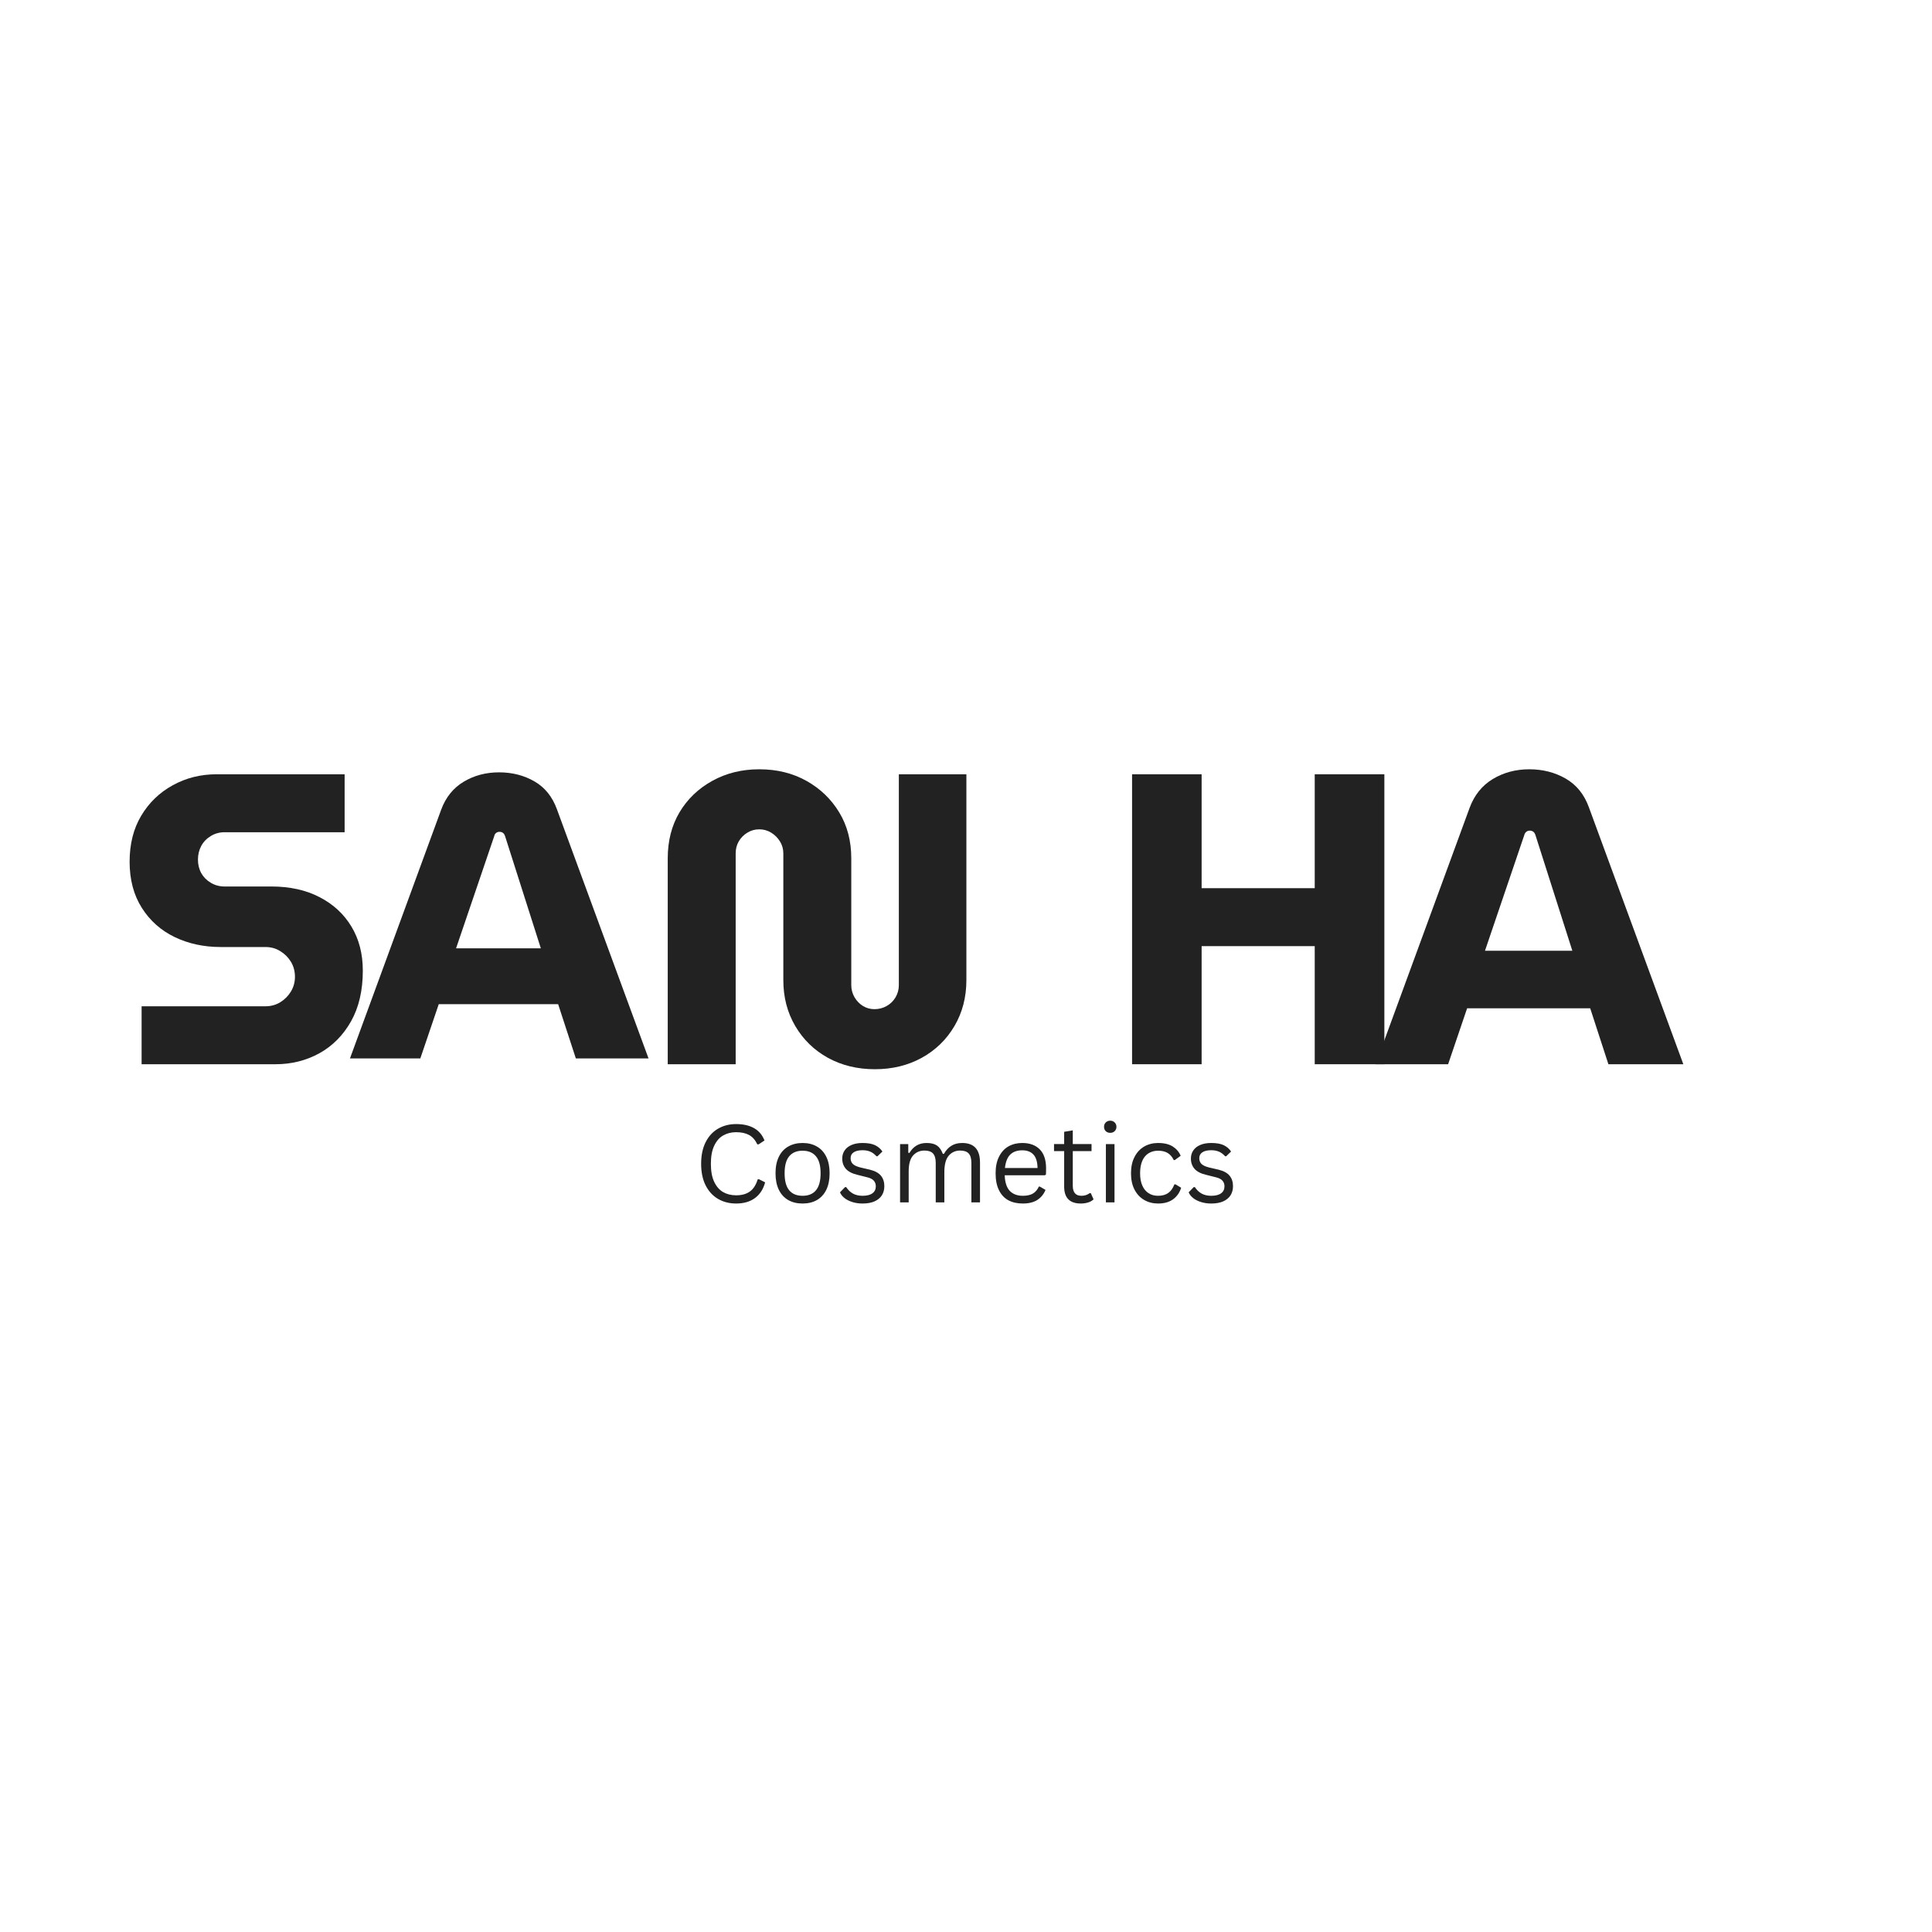 <svg version="1.0" preserveAspectRatio="xMidYMid meet" height="500" viewBox="0 0 375 375" zoomAndPan="magnify" width="500" xmlns:xlink="http://www.w3.org/1999/xlink" xmlns="http://www.w3.org/2000/svg"><defs><g></g></defs><rect fill-opacity="1" height="450" y="-37.5" fill="#ffffff" width="450" x="-37.5"></rect><rect fill-opacity="1" height="450" y="-37.5" fill="#ffffff" width="450" x="-37.5"></rect><g fill-opacity="1" fill="#222222"><g transform="translate(22.266, 206.567)"><g><path d="M 5.219 0 L 5.219 -11.25 L 29.266 -11.25 C 30.336 -11.25 31.301 -11.516 32.156 -12.047 C 33.02 -12.586 33.707 -13.285 34.219 -14.141 C 34.727 -15.004 34.984 -15.945 34.984 -16.969 C 34.984 -18.039 34.727 -19.004 34.219 -19.859 C 33.707 -20.711 33.02 -21.406 32.156 -21.938 C 31.301 -22.477 30.336 -22.75 29.266 -22.75 L 20.578 -22.75 C 17.305 -22.75 14.332 -23.391 11.656 -24.672 C 8.977 -25.961 6.848 -27.852 5.266 -30.344 C 3.68 -32.844 2.891 -35.832 2.891 -39.312 C 2.891 -42.75 3.641 -45.723 5.141 -48.234 C 6.641 -50.754 8.676 -52.723 11.25 -54.141 C 13.82 -55.566 16.664 -56.281 19.781 -56.281 L 44.625 -56.281 L 44.625 -45.031 L 21.312 -45.031 C 20.344 -45.031 19.457 -44.785 18.656 -44.297 C 17.852 -43.816 17.234 -43.176 16.797 -42.375 C 16.367 -41.57 16.156 -40.688 16.156 -39.719 C 16.156 -38.75 16.367 -37.875 16.797 -37.094 C 17.234 -36.32 17.852 -35.695 18.656 -35.219 C 19.457 -34.738 20.344 -34.5 21.312 -34.5 L 30.391 -34.5 C 33.984 -34.5 37.102 -33.812 39.75 -32.438 C 42.406 -31.07 44.469 -29.172 45.938 -26.734 C 47.414 -24.297 48.156 -21.441 48.156 -18.172 C 48.156 -14.305 47.391 -11.02 45.859 -8.312 C 44.336 -5.613 42.289 -3.551 39.719 -2.125 C 37.145 -0.707 34.305 0 31.203 0 Z M 5.219 0"></path></g></g></g><g fill-opacity="1" fill="#222222"><g transform="translate(66.411, 206.567)"><g></g></g></g><g fill-opacity="1" fill="#222222"><g transform="translate(81.121, 206.567)"><g></g></g></g><g fill-opacity="1" fill="#222222"><g transform="translate(95.831, 206.567)"><g></g></g></g><g fill-opacity="1" fill="#222222"><g transform="translate(110.541, 206.567)"><g></g></g></g><g fill-opacity="1" fill="#222222"><g transform="translate(125.263, 206.567)"><g><path d="M 44.547 0.969 C 41.172 0.969 38.141 0.234 35.453 -1.234 C 32.773 -2.711 30.66 -4.766 29.109 -7.391 C 27.555 -10.023 26.781 -13.004 26.781 -16.328 L 26.781 -40.922 C 26.781 -41.785 26.562 -42.562 26.125 -43.25 C 25.695 -43.945 25.133 -44.508 24.438 -44.938 C 23.738 -45.375 22.961 -45.594 22.109 -45.594 C 21.254 -45.594 20.477 -45.375 19.781 -44.938 C 19.082 -44.508 18.531 -43.945 18.125 -43.25 C 17.727 -42.562 17.531 -41.785 17.531 -40.922 L 17.531 0 L 4.344 0 L 4.344 -39.969 C 4.344 -43.344 5.102 -46.316 6.625 -48.891 C 8.156 -51.461 10.273 -53.5 12.984 -55 C 15.691 -56.5 18.734 -57.25 22.109 -57.25 C 25.535 -57.25 28.586 -56.5 31.266 -55 C 33.953 -53.5 36.07 -51.461 37.625 -48.891 C 39.188 -46.316 39.969 -43.344 39.969 -39.969 L 39.969 -15.359 C 39.969 -14.504 40.18 -13.711 40.609 -12.984 C 41.035 -12.266 41.582 -11.703 42.25 -11.297 C 42.926 -10.891 43.664 -10.688 44.469 -10.688 C 45.32 -10.688 46.109 -10.891 46.828 -11.297 C 47.555 -11.703 48.133 -12.266 48.562 -12.984 C 48.988 -13.711 49.203 -14.504 49.203 -15.359 L 49.203 -56.281 L 62.312 -56.281 L 62.312 -16.328 C 62.312 -13.004 61.535 -10.023 59.984 -7.391 C 58.43 -4.766 56.312 -2.711 53.625 -1.234 C 50.945 0.234 47.922 0.969 44.547 0.969 Z M 44.547 0.969"></path></g></g></g><g fill-opacity="1" fill="#222222"><g transform="translate(185.403, 206.567)"><g></g></g></g><g fill-opacity="1" fill="#222222"><g transform="translate(200.113, 206.567)"><g></g></g></g><g fill-opacity="1" fill="#222222"><g transform="translate(214.829, 206.567)"><g><path d="M 4.906 0 L 4.906 -56.281 L 18.406 -56.281 L 18.406 -34.172 L 40.359 -34.172 L 40.359 -56.281 L 53.875 -56.281 L 53.875 0 L 40.359 0 L 40.359 -22.922 L 18.406 -22.922 L 18.406 0 Z M 4.906 0"></path></g></g></g><g fill-opacity="1" fill="#222222"><g transform="translate(267.001, 206.567)"><g><path d="M 0 0 L 18.25 -49.766 C 19.164 -52.234 20.664 -54.098 22.75 -55.359 C 24.844 -56.617 27.203 -57.25 29.828 -57.25 C 32.453 -57.25 34.812 -56.645 36.906 -55.438 C 39 -54.227 40.5 -52.367 41.406 -49.859 L 59.734 0 L 45.188 0 L 41.656 -10.859 L 17.766 -10.859 L 14.078 0 Z M 21.234 -22.031 L 38.188 -22.031 L 31.031 -44.469 C 30.926 -44.789 30.781 -45.016 30.594 -45.141 C 30.406 -45.273 30.176 -45.344 29.906 -45.344 C 29.645 -45.344 29.422 -45.258 29.234 -45.094 C 29.047 -44.938 28.922 -44.727 28.859 -44.469 Z M 21.234 -22.031"></path></g></g></g><g fill-opacity="1" fill="#222222"><g transform="translate(67.928, 205.442)"><g><path d="M 0 0 L 17.703 -48.281 C 18.586 -50.676 20.039 -52.484 22.062 -53.703 C 24.094 -54.922 26.383 -55.531 28.938 -55.531 C 31.488 -55.531 33.773 -54.945 35.797 -53.781 C 37.828 -52.613 39.285 -50.805 40.172 -48.359 L 57.953 0 L 43.844 0 L 40.406 -10.531 L 17.234 -10.531 L 13.656 0 Z M 20.594 -21.375 L 37.047 -21.375 L 30.109 -43.141 C 30.004 -43.453 29.859 -43.672 29.672 -43.797 C 29.492 -43.922 29.273 -43.984 29.016 -43.984 C 28.754 -43.984 28.531 -43.906 28.344 -43.75 C 28.164 -43.602 28.051 -43.398 28 -43.141 Z M 20.594 -21.375"></path></g></g></g><g fill-opacity="1" fill="#222222"><g transform="translate(134.59, 233.384)"><g><path d="M 8.281 0.219 C 6.969 0.219 5.797 -0.082 4.766 -0.688 C 3.742 -1.289 2.941 -2.172 2.359 -3.328 C 1.785 -4.484 1.5 -5.875 1.5 -7.5 C 1.5 -9.113 1.785 -10.5 2.359 -11.656 C 2.941 -12.82 3.742 -13.703 4.766 -14.297 C 5.797 -14.898 6.969 -15.203 8.281 -15.203 C 9.688 -15.203 10.852 -14.938 11.781 -14.406 C 12.707 -13.883 13.379 -13.086 13.797 -12.016 L 12.656 -11.266 L 12.406 -11.266 C 12 -12.117 11.469 -12.723 10.812 -13.078 C 10.156 -13.441 9.312 -13.625 8.281 -13.625 C 7.344 -13.625 6.504 -13.41 5.766 -12.984 C 5.035 -12.566 4.457 -11.898 4.031 -10.984 C 3.602 -10.078 3.391 -8.914 3.391 -7.5 C 3.391 -6.07 3.602 -4.906 4.031 -4 C 4.457 -3.094 5.035 -2.426 5.766 -2 C 6.504 -1.582 7.344 -1.375 8.281 -1.375 C 9.375 -1.375 10.266 -1.617 10.953 -2.109 C 11.641 -2.598 12.148 -3.391 12.484 -4.484 L 12.75 -4.484 L 13.922 -3.891 C 13.566 -2.566 12.91 -1.551 11.953 -0.844 C 10.992 -0.133 9.77 0.219 8.281 0.219 Z M 8.281 0.219"></path></g></g><g transform="translate(149.294, 233.384)"><g><path d="M 6.484 0.219 C 5.422 0.219 4.492 -0.004 3.703 -0.453 C 2.91 -0.91 2.301 -1.578 1.875 -2.453 C 1.445 -3.336 1.234 -4.406 1.234 -5.656 C 1.234 -6.906 1.445 -7.969 1.875 -8.844 C 2.301 -9.727 2.91 -10.395 3.703 -10.844 C 4.492 -11.301 5.422 -11.531 6.484 -11.531 C 7.555 -11.531 8.484 -11.301 9.266 -10.844 C 10.055 -10.395 10.664 -9.727 11.094 -8.844 C 11.52 -7.969 11.734 -6.906 11.734 -5.656 C 11.734 -4.406 11.52 -3.336 11.094 -2.453 C 10.664 -1.578 10.055 -0.91 9.266 -0.453 C 8.484 -0.004 7.555 0.219 6.484 0.219 Z M 6.484 -1.281 C 7.617 -1.281 8.484 -1.633 9.078 -2.344 C 9.68 -3.062 9.984 -4.164 9.984 -5.656 C 9.984 -7.145 9.68 -8.242 9.078 -8.953 C 8.484 -9.672 7.617 -10.031 6.484 -10.031 C 5.359 -10.031 4.492 -9.672 3.891 -8.953 C 3.297 -8.242 3 -7.145 3 -5.656 C 3 -4.164 3.297 -3.062 3.891 -2.344 C 4.492 -1.633 5.359 -1.281 6.484 -1.281 Z M 6.484 -1.281"></path></g></g><g transform="translate(162.275, 233.384)"><g><path d="M 5.156 0.219 C 4.445 0.219 3.789 0.125 3.188 -0.062 C 2.582 -0.25 2.07 -0.504 1.656 -0.828 C 1.238 -1.16 0.941 -1.535 0.766 -1.953 L 1.75 -2.969 L 1.969 -2.969 C 2.332 -2.414 2.773 -1.992 3.297 -1.703 C 3.816 -1.422 4.438 -1.281 5.156 -1.281 C 5.988 -1.281 6.625 -1.441 7.062 -1.766 C 7.5 -2.086 7.719 -2.539 7.719 -3.125 C 7.719 -3.57 7.582 -3.941 7.312 -4.234 C 7.051 -4.523 6.629 -4.738 6.047 -4.875 L 4.125 -5.359 C 3.113 -5.598 2.375 -5.984 1.906 -6.516 C 1.438 -7.055 1.203 -7.719 1.203 -8.5 C 1.203 -9.113 1.359 -9.645 1.672 -10.094 C 1.984 -10.551 2.438 -10.906 3.031 -11.156 C 3.625 -11.406 4.328 -11.531 5.141 -11.531 C 6.18 -11.531 7 -11.383 7.594 -11.094 C 8.188 -10.801 8.656 -10.395 9 -9.875 L 8.047 -8.953 L 7.844 -8.953 C 7.477 -9.367 7.082 -9.664 6.656 -9.844 C 6.227 -10.031 5.723 -10.125 5.141 -10.125 C 4.391 -10.125 3.816 -9.988 3.422 -9.719 C 3.023 -9.457 2.828 -9.078 2.828 -8.578 C 2.828 -8.117 2.969 -7.75 3.25 -7.469 C 3.531 -7.188 4.02 -6.957 4.719 -6.781 L 6.594 -6.344 C 7.57 -6.102 8.281 -5.711 8.719 -5.172 C 9.156 -4.641 9.375 -3.961 9.375 -3.141 C 9.375 -2.484 9.219 -1.898 8.906 -1.391 C 8.594 -0.891 8.117 -0.492 7.484 -0.203 C 6.848 0.078 6.07 0.219 5.156 0.219 Z M 5.156 0.219"></path></g></g><g transform="translate(172.734, 233.384)"><g><path d="M 1.969 0 L 1.969 -11.312 L 3.562 -11.312 L 3.562 -9.641 L 3.781 -9.594 C 4.156 -10.227 4.613 -10.707 5.156 -11.031 C 5.707 -11.363 6.359 -11.531 7.109 -11.531 C 7.984 -11.531 8.66 -11.363 9.141 -11.031 C 9.617 -10.695 9.992 -10.16 10.266 -9.422 L 10.484 -9.422 C 10.867 -10.109 11.348 -10.629 11.922 -10.984 C 12.492 -11.348 13.195 -11.531 14.031 -11.531 C 15.188 -11.531 16.051 -11.211 16.625 -10.578 C 17.195 -9.953 17.484 -9 17.484 -7.719 L 17.484 0 L 15.812 0 L 15.812 -7.672 C 15.812 -8.492 15.641 -9.098 15.297 -9.484 C 14.953 -9.867 14.395 -10.062 13.625 -10.062 C 12.727 -10.062 11.992 -9.734 11.422 -9.078 C 10.848 -8.422 10.562 -7.344 10.562 -5.844 L 10.562 0 L 8.891 0 L 8.891 -7.672 C 8.891 -8.492 8.719 -9.098 8.375 -9.484 C 8.031 -9.867 7.473 -10.062 6.703 -10.062 C 5.805 -10.062 5.07 -9.742 4.5 -9.109 C 3.926 -8.473 3.641 -7.441 3.641 -6.016 L 3.641 0 Z M 1.969 0"></path></g></g><g transform="translate(192.012, 233.384)"><g><path d="M 10.781 -5.266 L 3 -5.266 C 3.051 -3.891 3.379 -2.879 3.984 -2.234 C 4.598 -1.598 5.441 -1.281 6.516 -1.281 C 7.316 -1.281 7.961 -1.422 8.453 -1.703 C 8.953 -1.992 9.344 -2.445 9.625 -3.062 L 9.828 -3.062 L 10.922 -2.422 C 10.586 -1.598 10.062 -0.953 9.344 -0.484 C 8.625 -0.016 7.68 0.219 6.516 0.219 C 5.422 0.219 4.477 0.004 3.688 -0.422 C 2.906 -0.859 2.301 -1.516 1.875 -2.391 C 1.445 -3.266 1.234 -4.352 1.234 -5.656 C 1.234 -6.938 1.457 -8.016 1.906 -8.891 C 2.352 -9.773 2.961 -10.438 3.734 -10.875 C 4.516 -11.312 5.406 -11.531 6.406 -11.531 C 7.852 -11.531 8.984 -11.117 9.797 -10.297 C 10.609 -9.484 11.02 -8.273 11.031 -6.672 C 11.031 -6.035 11.02 -5.609 11 -5.391 Z M 9.375 -6.672 C 9.352 -7.867 9.086 -8.738 8.578 -9.281 C 8.078 -9.832 7.352 -10.109 6.406 -10.109 C 5.414 -10.109 4.641 -9.832 4.078 -9.281 C 3.516 -8.727 3.172 -7.859 3.047 -6.672 Z M 9.375 -6.672"></path></g></g><g transform="translate(204.07, 233.384)"><g><path d="M 7.656 -1.797 L 8.188 -0.594 C 7.914 -0.32 7.562 -0.117 7.125 0.016 C 6.695 0.148 6.227 0.219 5.719 0.219 C 3.562 0.219 2.484 -0.875 2.484 -3.062 L 2.484 -9.953 L 0.516 -9.953 L 0.516 -11.328 L 2.484 -11.328 L 2.484 -13.703 L 4.156 -13.984 L 4.156 -11.328 L 7.797 -11.328 L 7.797 -9.953 L 4.156 -9.953 L 4.156 -3.234 C 4.156 -1.93 4.719 -1.281 5.844 -1.281 C 6.457 -1.281 6.988 -1.453 7.438 -1.797 Z M 7.656 -1.797"></path></g></g><g transform="translate(212.684, 233.384)"><g><path d="M 2.812 -13.5 C 2.457 -13.5 2.164 -13.609 1.938 -13.828 C 1.719 -14.047 1.609 -14.328 1.609 -14.672 C 1.609 -15.016 1.719 -15.297 1.938 -15.516 C 2.164 -15.742 2.457 -15.859 2.812 -15.859 C 3.164 -15.859 3.453 -15.742 3.672 -15.516 C 3.898 -15.297 4.016 -15.016 4.016 -14.672 C 4.016 -14.328 3.898 -14.047 3.672 -13.828 C 3.453 -13.609 3.164 -13.5 2.812 -13.5 Z M 1.969 0 L 1.969 -11.312 L 3.641 -11.312 L 3.641 0 Z M 1.969 0"></path></g></g><g transform="translate(218.292, 233.384)"><g><path d="M 6.484 0.219 C 5.492 0.219 4.598 -0.008 3.797 -0.469 C 3.004 -0.926 2.379 -1.594 1.922 -2.469 C 1.461 -3.352 1.234 -4.414 1.234 -5.656 C 1.234 -6.883 1.461 -7.941 1.922 -8.828 C 2.379 -9.711 3.004 -10.383 3.797 -10.844 C 4.598 -11.301 5.492 -11.531 6.484 -11.531 C 7.68 -11.531 8.633 -11.301 9.344 -10.844 C 10.051 -10.395 10.562 -9.797 10.875 -9.047 L 9.734 -8.219 L 9.531 -8.219 C 9.227 -8.844 8.832 -9.301 8.344 -9.594 C 7.863 -9.883 7.242 -10.031 6.484 -10.031 C 5.785 -10.031 5.172 -9.863 4.641 -9.531 C 4.117 -9.207 3.711 -8.719 3.422 -8.062 C 3.141 -7.406 3 -6.602 3 -5.656 C 3 -4.707 3.145 -3.906 3.438 -3.25 C 3.727 -2.602 4.133 -2.113 4.656 -1.781 C 5.176 -1.445 5.785 -1.281 6.484 -1.281 C 7.273 -1.281 7.926 -1.457 8.438 -1.812 C 8.957 -2.164 9.363 -2.727 9.656 -3.5 L 9.875 -3.5 L 10.969 -2.844 C 10.676 -1.895 10.148 -1.145 9.391 -0.594 C 8.641 -0.051 7.672 0.219 6.484 0.219 Z M 6.484 0.219"></path></g></g><g transform="translate(229.951, 233.384)"><g><path d="M 5.156 0.219 C 4.445 0.219 3.789 0.125 3.188 -0.062 C 2.582 -0.25 2.07 -0.504 1.656 -0.828 C 1.238 -1.16 0.941 -1.535 0.766 -1.953 L 1.75 -2.969 L 1.969 -2.969 C 2.332 -2.414 2.773 -1.992 3.297 -1.703 C 3.816 -1.422 4.438 -1.281 5.156 -1.281 C 5.988 -1.281 6.625 -1.441 7.062 -1.766 C 7.5 -2.086 7.719 -2.539 7.719 -3.125 C 7.719 -3.57 7.582 -3.941 7.312 -4.234 C 7.051 -4.523 6.629 -4.738 6.047 -4.875 L 4.125 -5.359 C 3.113 -5.598 2.375 -5.984 1.906 -6.516 C 1.438 -7.055 1.203 -7.719 1.203 -8.5 C 1.203 -9.113 1.359 -9.645 1.672 -10.094 C 1.984 -10.551 2.438 -10.906 3.031 -11.156 C 3.625 -11.406 4.328 -11.531 5.141 -11.531 C 6.18 -11.531 7 -11.383 7.594 -11.094 C 8.188 -10.801 8.656 -10.395 9 -9.875 L 8.047 -8.953 L 7.844 -8.953 C 7.477 -9.367 7.082 -9.664 6.656 -9.844 C 6.227 -10.031 5.723 -10.125 5.141 -10.125 C 4.391 -10.125 3.816 -9.988 3.422 -9.719 C 3.023 -9.457 2.828 -9.078 2.828 -8.578 C 2.828 -8.117 2.969 -7.75 3.25 -7.469 C 3.531 -7.188 4.02 -6.957 4.719 -6.781 L 6.594 -6.344 C 7.57 -6.102 8.281 -5.711 8.719 -5.172 C 9.156 -4.641 9.375 -3.961 9.375 -3.141 C 9.375 -2.484 9.219 -1.898 8.906 -1.391 C 8.594 -0.891 8.117 -0.492 7.484 -0.203 C 6.848 0.078 6.07 0.219 5.156 0.219 Z M 5.156 0.219"></path></g></g></g></svg>